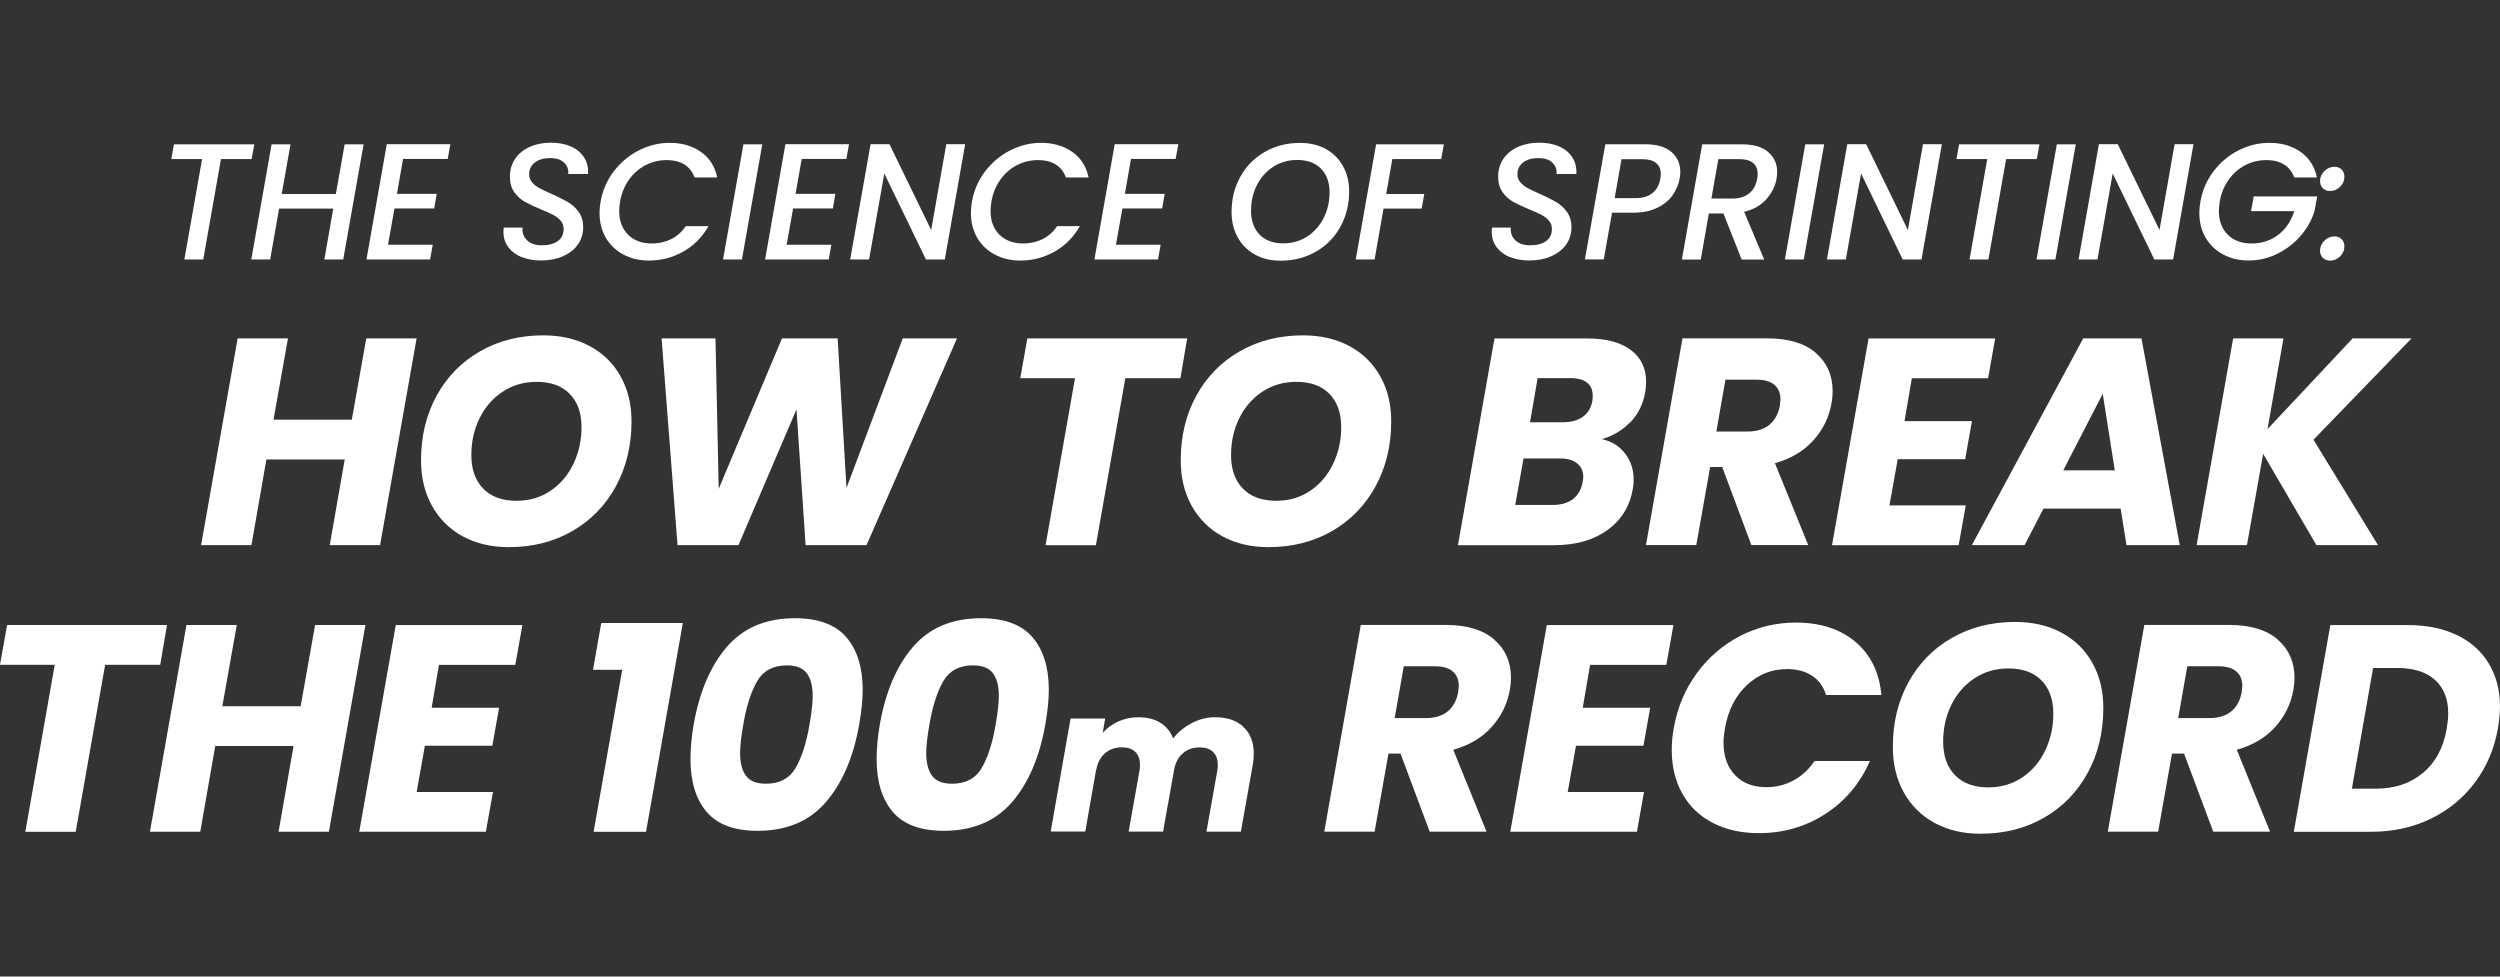 <?xml version="1.0" encoding="UTF-8"?>
<svg id="a" data-name="Layer 1" xmlns="http://www.w3.org/2000/svg" viewBox="0 0 384 150">
  <rect x="0" y="0" width="384" height="150" fill="#333333" stroke="none"/>
  <defs>
    <style>
      .c {
        fill: #fff;
      }
    </style>
  </defs>
  <g id="b" data-name="Layer 1-2">
    <g>
      <g>
        <path class="c" d="M39.06,22.17l-.41,2.26h-4.71l-2.72,15.42h-2.9l2.72-15.42h-4.73l.41-2.26s12.34,0,12.34,0Z"/>
        <path class="c" d="M55.85,22.17l-3.13,17.68h-2.9l1.37-7.81h-8.32l-1.37,7.81h-2.9l3.12-17.68h2.9l-1.35,7.63h8.32l1.35-7.63h2.9Z"/>
        <path class="c" d="M61.91,24.41l-.94,5.37h6.11l-.38,2.24h-6.11l-.99,5.57h6.87l-.41,2.26h-9.77l3.12-17.7h9.77l-.41,2.26h-6.86Z"/>
        <path class="c" d="M80.15,39.51c-.86-.35-1.55-.86-2.06-1.53s-.76-1.46-.76-2.38c0-.12,.01-.33,.05-.64h2.88c-.07,.78,.16,1.43,.69,1.94s1.28,.78,2.26,.78c1.05,0,1.87-.22,2.47-.65s.89-1.05,.89-1.87c0-.49-.15-.91-.45-1.26s-.67-.64-1.12-.88c-.45-.24-1.07-.52-1.87-.84-1.05-.44-1.89-.84-2.52-1.19-.63-.35-1.17-.85-1.62-1.48s-.67-1.41-.67-2.37c0-1.05,.27-1.97,.81-2.76,.54-.79,1.29-1.39,2.25-1.82s2.04-.64,3.24-.64,2.24,.2,3.12,.6c.88,.4,1.53,.96,1.99,1.68s.65,1.56,.6,2.53h-3.05c.07-.69-.14-1.28-.64-1.75-.49-.47-1.2-.7-2.13-.7-.98,0-1.77,.23-2.35,.67-.59,.45-.88,1.05-.88,1.82,0,.47,.15,.88,.45,1.24,.3,.35,.67,.64,1.13,.89s1.07,.54,1.86,.88c1.05,.47,1.89,.9,2.53,1.27s1.18,.88,1.64,1.51c.46,.64,.69,1.42,.69,2.35,0,.98-.27,1.86-.81,2.64-.54,.77-1.31,1.37-2.29,1.81-.98,.43-2.11,.65-3.39,.65-1.09,0-2.06-.18-2.93-.52h0Z"/>
        <path class="c" d="M94.28,26.32c1.05-1.37,2.33-2.45,3.84-3.22,1.52-.77,3.1-1.16,4.74-1.16,1.88,0,3.48,.46,4.8,1.39s2.15,2.23,2.51,3.93h-3.48c-.33-.88-.85-1.55-1.58-2s-1.63-.67-2.7-.67c-1.17,0-2.26,.26-3.27,.79-1.01,.52-1.86,1.27-2.54,2.24-.69,.97-1.14,2.08-1.36,3.36-.08,.56-.13,1.03-.13,1.43,0,1.53,.46,2.74,1.37,3.64s2.13,1.35,3.66,1.35c1.07,0,2.05-.23,2.95-.67s1.65-1.12,2.26-2h3.48c-.97,1.7-2.26,3-3.89,3.92-1.63,.92-3.39,1.37-5.26,1.37-1.46,0-2.76-.3-3.92-.92-1.15-.61-2.05-1.47-2.7-2.57-.64-1.1-.97-2.37-.97-3.82,0-.54,.05-1.12,.16-1.73,.3-1.73,.98-3.28,2.02-4.66h0Z"/>
        <path class="c" d="M117.09,22.17l-3.13,17.68h-2.9l3.13-17.68h2.9Z"/>
        <path class="c" d="M123.14,24.41l-.94,5.37h6.11l-.38,2.24h-6.11l-.99,5.57h6.87l-.41,2.26h-9.77l3.12-17.7h9.77l-.41,2.26h-6.86Z"/>
        <path class="c" d="M145.12,39.85h-2.9l-6.39-13.2-2.34,13.2h-2.9l3.13-17.7h2.9l6.41,13.18,2.32-13.18h2.9l-3.13,17.71h0Z"/>
        <path class="c" d="M151.32,26.32c1.05-1.37,2.33-2.45,3.84-3.22,1.52-.77,3.1-1.16,4.74-1.16,1.88,0,3.48,.46,4.8,1.39s2.15,2.23,2.51,3.93h-3.48c-.33-.88-.85-1.55-1.58-2s-1.63-.67-2.7-.67c-1.17,0-2.26,.26-3.27,.79-1.01,.52-1.86,1.27-2.54,2.24-.69,.97-1.14,2.08-1.36,3.36-.08,.56-.13,1.03-.13,1.43,0,1.53,.46,2.74,1.37,3.64s2.13,1.35,3.66,1.35c1.07,0,2.05-.23,2.95-.67s1.65-1.12,2.26-2h3.48c-.97,1.7-2.26,3-3.89,3.92-1.63,.92-3.39,1.37-5.26,1.37-1.46,0-2.76-.3-3.92-.92-1.15-.61-2.05-1.47-2.7-2.57-.64-1.1-.97-2.37-.97-3.82,0-.54,.05-1.12,.16-1.73,.3-1.73,.98-3.28,2.02-4.66h0Z"/>
        <path class="c" d="M173.72,24.41l-.94,5.37h6.11l-.38,2.24h-6.11l-.99,5.57h6.87l-.41,2.26h-9.77l3.12-17.7h9.77l-.41,2.26h-6.86Z"/>
        <path class="c" d="M192.75,39.09c-1.14-.63-2.02-1.51-2.64-2.64-.63-1.14-.94-2.42-.94-3.87,0-2.02,.45-3.84,1.36-5.46,.9-1.62,2.16-2.89,3.77-3.8,1.6-.92,3.4-1.37,5.38-1.37,1.51,0,2.83,.31,3.97,.94,1.14,.63,2.02,1.51,2.64,2.64,.63,1.13,.94,2.42,.94,3.85,0,2.02-.45,3.84-1.36,5.47-.9,1.63-2.16,2.9-3.77,3.82s-3.41,1.37-5.41,1.37c-1.49,0-2.81-.31-3.94-.94h0Zm8.05-2.76c1.07-.71,1.92-1.67,2.52-2.86s.9-2.49,.9-3.91c0-1.54-.44-2.76-1.31-3.65-.88-.89-2.09-1.34-3.65-1.34-1.39,0-2.62,.35-3.7,1.05-1.07,.71-1.92,1.65-2.51,2.83s-.89,2.49-.89,3.92c0,1.54,.44,2.76,1.31,3.66,.88,.9,2.08,1.35,3.63,1.35,1.39,0,2.62-.35,3.7-1.07h0Z"/>
        <path class="c" d="M221.78,22.17l-.41,2.26h-7.51l-.94,5.37h5.85l-.41,2.24h-5.85l-1.37,7.81h-2.9l3.13-17.68h10.4Z"/>
        <path class="c" d="M231.95,39.51c-.86-.35-1.55-.86-2.06-1.53s-.76-1.46-.76-2.38c0-.12,.01-.33,.05-.64h2.88c-.07,.78,.16,1.43,.69,1.94s1.28,.78,2.26,.78c1.05,0,1.87-.22,2.47-.65s.89-1.05,.89-1.87c0-.49-.15-.91-.45-1.26s-.67-.64-1.12-.88c-.45-.24-1.07-.52-1.87-.84-1.05-.44-1.89-.84-2.52-1.19-.63-.35-1.17-.85-1.62-1.48s-.67-1.41-.67-2.37c0-1.05,.27-1.97,.81-2.76s1.29-1.39,2.25-1.82,2.04-.64,3.24-.64,2.24,.2,3.12,.6c.88,.4,1.53,.96,1.99,1.68,.45,.72,.65,1.56,.6,2.53h-3.05c.07-.69-.14-1.28-.64-1.75-.49-.47-1.2-.7-2.13-.7-.98,0-1.77,.23-2.35,.67-.59,.45-.88,1.05-.88,1.82,0,.47,.15,.88,.45,1.24,.3,.35,.67,.64,1.13,.89s1.07,.54,1.86,.88c1.05,.47,1.89,.9,2.53,1.27s1.18,.88,1.64,1.51c.46,.64,.69,1.42,.69,2.35,0,.98-.27,1.86-.81,2.64-.54,.77-1.31,1.37-2.29,1.81-.98,.43-2.11,.65-3.39,.65-1.09,0-2.06-.18-2.93-.52h0Z"/>
        <path class="c" d="M256.92,29.98c-.57,.8-1.36,1.45-2.38,1.94-1.02,.5-2.25,.75-3.72,.75h-3.21l-1.27,7.17h-2.9l3.14-17.68h6.11c1.78,0,3.13,.4,4.04,1.18,.91,.78,1.37,1.82,1.37,3.09,0,.22-.04,.55-.1,.99-.16,.9-.52,1.75-1.08,2.54h0Zm-3.08-.34c.64-.52,1.03-1.26,1.18-2.19,.05-.25,.08-.5,.08-.73,0-.71-.23-1.26-.7-1.67-.47-.4-1.17-.6-2.13-.6h-3.21l-1.05,5.98h3.21c1.1,0,1.97-.26,2.61-.79h0Z"/>
        <path class="c" d="M271.61,23.37c.92,.8,1.37,1.83,1.37,3.1,0,.22-.04,.55-.1,.99-.2,1.14-.73,2.18-1.56,3.13s-1.98,1.6-3.42,1.94l3.08,7.33h-3.46l-2.8-7.07h-2.24l-1.24,7.07h-2.9l3.12-17.69h6.11c1.78,0,3.13,.4,4.04,1.19h0Zm-1.63,3.36c0-.73-.23-1.29-.7-1.69s-1.17-.6-2.13-.6h-3.21l-1.07,6.06h3.21c1.09,0,1.96-.27,2.61-.81,.65-.54,1.05-1.28,1.21-2.21,.05-.25,.08-.5,.08-.73h0Z"/>
        <path class="c" d="M280.19,22.17l-3.13,17.68h-2.9l3.13-17.68h2.9Z"/>
        <path class="c" d="M295.15,39.85h-2.9l-6.39-13.2-2.34,13.2h-2.9l3.12-17.7h2.9l6.41,13.18,2.32-13.18h2.9l-3.13,17.71h0Z"/>
        <path class="c" d="M313.26,22.17l-.41,2.26h-4.71l-2.72,15.42h-2.9l2.72-15.42h-4.73l.41-2.26h12.34Z"/>
        <path class="c" d="M318.84,22.17l-3.13,17.68h-2.9l3.12-17.68h2.9Z"/>
        <path class="c" d="M333.8,39.85h-2.9l-6.39-13.2-2.34,13.2h-2.9l3.12-17.7h2.9l6.41,13.18,2.32-13.18h2.9l-3.13,17.71h0Z"/>
        <path class="c" d="M339.99,26.32c1.05-1.37,2.33-2.45,3.84-3.22,1.52-.77,3.1-1.16,4.74-1.16,1.88,0,3.48,.46,4.8,1.39,1.31,.93,2.15,2.23,2.51,3.93h-3.48c-.33-.88-.85-1.55-1.58-2s-1.63-.67-2.7-.67c-1.17,0-2.26,.26-3.27,.79s-1.86,1.27-2.54,2.24c-.69,.97-1.14,2.08-1.36,3.36-.08,.56-.13,1.03-.13,1.43,0,1.53,.46,2.74,1.37,3.64s2.13,1.35,3.66,1.35,2.94-.45,4.1-1.34,1.96-2.1,2.45-3.63h-6.64l.41-2.26h9.75l-.41,2.26c-.42,1.37-1.14,2.64-2.13,3.79s-2.19,2.07-3.58,2.76c-1.39,.69-2.85,1.03-4.39,1.03-1.46,0-2.76-.3-3.92-.92-1.15-.61-2.05-1.47-2.7-2.57-.64-1.1-.97-2.37-.97-3.82,0-.54,.05-1.12,.16-1.73,.3-1.73,.98-3.28,2.02-4.66h0Z"/>
        <path class="c" d="M356.79,28.91c-.29-.29-.43-.65-.43-1.1,0-.59,.23-1.11,.67-1.54,.45-.43,.96-.65,1.54-.65,.46,0,.83,.14,1.11,.43,.28,.29,.42,.65,.42,1.1,0,.59-.22,1.11-.66,1.54-.44,.43-.95,.65-1.53,.65-.46,0-.83-.14-1.12-.43h0Zm0,10.69c-.29-.29-.43-.65-.43-1.1,0-.59,.23-1.11,.67-1.54,.45-.43,.96-.65,1.54-.65,.46,0,.83,.14,1.11,.43s.42,.65,.42,1.1c0,.59-.22,1.11-.66,1.54-.44,.43-.95,.65-1.53,.65-.46,0-.83-.14-1.12-.43h0Z"/>
      </g>
      <g>
        <path class="c" d="M63.99,51.98l-5.61,31.75h-7.73l2.3-13.16h-12.03l-2.3,13.16h-7.73l5.61-31.75h7.73l-2.22,12.48h12.03l2.22-12.48s7.73,0,7.73,0Z"/>
        <path class="c" d="M71.07,82.38c-2.04-1.12-3.61-2.69-4.73-4.71-1.12-2.02-1.67-4.34-1.67-6.97,0-3.71,.8-7.02,2.4-9.93s3.82-5.18,6.67-6.81c2.85-1.63,6.08-2.45,9.7-2.45,2.71,0,5.1,.55,7.14,1.65,2.05,1.1,3.63,2.65,4.75,4.66s1.67,4.3,1.67,6.9c0,3.71-.8,7.03-2.4,9.97s-3.83,5.23-6.69,6.88c-2.86,1.65-6.12,2.47-9.77,2.47-2.69,0-5.05-.56-7.08-1.67h0Zm13.5-7c1.51-1.02,2.68-2.4,3.51-4.14,.83-1.73,1.24-3.61,1.24-5.63,0-2.17-.6-3.87-1.81-5.11s-2.9-1.85-5.07-1.85c-1.99,0-3.75,.52-5.27,1.54-1.53,1.02-2.7,2.39-3.53,4.09s-1.24,3.58-1.24,5.63c0,2.17,.6,3.88,1.81,5.13,1.21,1.25,2.91,1.88,5.11,1.88,1.99,0,3.74-.51,5.24-1.54h0Z"/>
        <path class="c" d="M146.99,51.98l-13.89,31.75h-9.36l-1.4-20.85-8.91,20.85h-9.36l-2.45-31.75h8.28l.49,23.11,9.72-23.11h8.55l1.36,22.97,8.64-22.97h8.33Z"/>
        <path class="c" d="M182.35,51.98l-1.04,6.11h-8.46l-4.52,25.65h-7.73l4.52-25.65h-8.41l1.09-6.11h24.55Z"/>
        <path class="c" d="M187.76,82.38c-2.04-1.12-3.61-2.69-4.73-4.71-1.12-2.02-1.67-4.34-1.67-6.97,0-3.71,.8-7.02,2.4-9.93s3.82-5.18,6.67-6.81c2.85-1.63,6.08-2.45,9.7-2.45,2.71,0,5.1,.55,7.14,1.65s3.63,2.65,4.75,4.66,1.67,4.3,1.67,6.9c0,3.71-.8,7.03-2.4,9.97s-3.83,5.23-6.69,6.88c-2.86,1.65-6.12,2.47-9.77,2.47-2.69,0-5.05-.56-7.08-1.67h0Zm13.5-7c1.51-1.02,2.68-2.4,3.51-4.14,.83-1.73,1.24-3.61,1.24-5.63,0-2.17-.6-3.87-1.81-5.11s-2.9-1.85-5.07-1.85c-1.99,0-3.75,.52-5.27,1.54s-2.7,2.39-3.53,4.09c-.83,1.7-1.24,3.58-1.24,5.63,0,2.17,.6,3.88,1.81,5.13,1.21,1.25,2.91,1.88,5.11,1.88,1.99,0,3.74-.51,5.24-1.54h0Z"/>
        <path class="c" d="M250.38,64.87c-1.21,1.24-2.65,2.1-4.34,2.58,1.51,.33,2.7,1.07,3.58,2.22s1.31,2.49,1.31,4.03c0,.48-.04,.95-.13,1.4-.45,2.65-1.75,4.76-3.89,6.31-2.14,1.55-4.87,2.33-8.18,2.33h-14.79l5.61-31.75h14.29c2.86,0,5.08,.59,6.65,1.77,1.57,1.17,2.35,2.81,2.35,4.88,0,.52-.04,1.04-.13,1.58-.33,1.87-1.1,3.42-2.3,4.66h-.02Zm-7.19,8.36c0-.88-.32-1.56-.95-2.06s-1.51-.75-2.62-.75h-5.61l-1.27,7.14h5.7c1.33,0,2.38-.3,3.17-.9,.78-.6,1.28-1.48,1.49-2.62,.06-.36,.09-.64,.09-.81Zm-.04-9.23c.78-.57,1.27-1.4,1.45-2.49,.03-.18,.04-.42,.04-.72,0-.88-.29-1.55-.86-2.01s-1.42-.7-2.53-.7h-5.07l-1.17,6.78h5.02c1.29,0,2.34-.29,3.12-.86Z"/>
        <path class="c" d="M278.91,54.22c1.72,1.49,2.58,3.43,2.58,5.81,0,.69-.06,1.34-.18,1.94-.36,2.11-1.28,3.99-2.76,5.65s-3.46,2.83-5.92,3.53l5.11,12.57h-8.73l-4.48-11.99h-1.85l-2.13,11.99h-7.73l5.61-31.75h12.98c3.29,0,5.79,.75,7.51,2.24h0Zm-5.43,7.13c0-.97-.31-1.71-.93-2.24-.62-.53-1.53-.79-2.73-.79h-4.79l-1.4,7.96h4.79c1.41,0,2.54-.35,3.37-1.04,.83-.69,1.36-1.67,1.6-2.94,.06-.48,.09-.8,.09-.95h0Z"/>
        <path class="c" d="M293.66,58.09l-1.13,6.6h10.36l-1.04,5.84h-10.36l-1.27,7.1h11.72l-1.09,6.11h-19.45l5.61-31.75h19.45l-1.09,6.11h-11.72Z"/>
        <path class="c" d="M325.73,78.12h-11.85l-2.9,5.61h-8.1l17.1-31.75h8.95l5.88,31.75h-8.18l-.9-5.61h0Zm-.9-5.88l-1.85-11.76-6.06,11.76h7.92Z"/>
        <path class="c" d="M355.35,67.54l9.91,16.19h-9.46l-8.18-14.02-2.49,14.02h-7.73l5.61-31.75h7.73l-2.45,13.93,13.07-13.93h9.05l-15.06,15.56h0Z"/>
      </g>
      <g>
        <path class="c" d="M25.65,96l-1.04,6.11h-8.46l-4.52,25.65H3.89l4.52-25.65H0l1.09-6.11s24.56,0,24.56,0Z"/>
        <path class="c" d="M56.13,96l-5.61,31.75h-7.73l2.3-13.16h-12.03l-2.3,13.16h-7.73l5.61-31.75h7.73l-2.22,12.48h12.03l2.22-12.48h7.73Z"/>
        <path class="c" d="M67.43,102.11l-1.13,6.6h10.36l-1.04,5.84h-10.36l-1.26,7.1h11.72l-1.09,6.11h-19.45l5.61-31.75h19.45l-1.09,6.11s-11.72,0-11.72,0Z"/>
        <path class="c" d="M91.09,102.88l1.26-7.19h12.53l-5.65,32.07h-8.05l4.39-24.88h-4.48Z"/>
        <path class="c" d="M111.64,99.37c2.52-2.94,6.01-4.41,10.47-4.41,3.59,0,6.22,.98,7.89,2.92s2.51,4.65,2.51,8.12c0,1.42-.18,3.18-.54,5.29-.88,5-2.58,8.98-5.11,11.91-2.53,2.94-6.03,4.41-10.49,4.41-3.59,0-6.2-.98-7.84-2.92-1.65-1.94-2.47-4.65-2.47-8.12,0-1.6,.16-3.36,.49-5.29,.88-5,2.57-8.98,5.09-11.91h0Zm13.19,7.53c0-1.51-.3-2.67-.9-3.48s-1.63-1.22-3.07-1.22c-2.08,0-3.6,.8-4.54,2.4s-1.67,3.83-2.15,6.69c-.33,1.87-.49,3.33-.49,4.39,0,1.51,.3,2.67,.9,3.48s1.63,1.22,3.07,1.22c2.08,0,3.6-.8,4.54-2.4s1.67-3.83,2.15-6.69c.33-1.87,.49-3.33,.49-4.39Z"/>
        <path class="c" d="M140.23,99.37c2.52-2.94,6.01-4.41,10.47-4.41,3.59,0,6.22,.98,7.89,2.92s2.51,4.65,2.51,8.12c0,1.42-.18,3.18-.54,5.29-.88,5-2.58,8.98-5.11,11.91-2.53,2.94-6.03,4.41-10.49,4.41-3.59,0-6.2-.98-7.84-2.92-1.65-1.94-2.47-4.65-2.47-8.12,0-1.6,.16-3.36,.49-5.29,.88-5,2.57-8.98,5.09-11.91h0Zm13.19,7.53c0-1.51-.3-2.67-.9-3.48s-1.63-1.22-3.07-1.22c-2.08,0-3.6,.8-4.54,2.4s-1.67,3.83-2.15,6.69c-.33,1.87-.49,3.33-.49,4.39,0,1.51,.3,2.67,.9,3.48s1.63,1.22,3.07,1.22c2.08,0,3.6-.8,4.54-2.4s1.67-3.83,2.15-6.69c.33-1.87,.49-3.33,.49-4.39Z"/>
        <path class="c" d="M191.01,111.69c1.05,.98,1.57,2.36,1.57,4.12,0,.54-.06,1.14-.18,1.8l-1.8,10.13h-5.29l1.68-9.42c.04-.2,.06-.49,.06-.84,0-.87-.25-1.53-.73-1.99-.49-.46-1.17-.69-2.04-.69-1.04,0-1.91,.3-2.61,.92-.71,.61-1.15,1.48-1.34,2.59l-1.68,9.42h-5.29l1.68-9.42c.04-.2,.06-.49,.06-.84,0-.87-.25-1.53-.73-1.99-.49-.46-1.17-.69-2.04-.69-1.04,0-1.91,.3-2.61,.92-.71,.61-1.15,1.48-1.34,2.59v-.16l-1.68,9.58h-5.31l3.05-17.35h5.31l-.37,2.2c.66-.75,1.46-1.33,2.41-1.76,.94-.42,1.96-.64,3.06-.64,1.33,0,2.45,.28,3.37,.84s1.58,1.37,1.97,2.42c.76-.98,1.72-1.76,2.86-2.36,1.14-.6,2.33-.9,3.58-.9,1.87,0,3.32,.49,4.37,1.48v.02Z"/>
        <path class="c" d="M229.5,98.24c1.72,1.49,2.58,3.43,2.58,5.81,0,.69-.06,1.34-.18,1.94-.36,2.11-1.28,3.99-2.76,5.65-1.48,1.66-3.46,2.83-5.92,3.53l5.11,12.57h-8.73l-4.48-11.99h-1.85l-2.13,11.99h-7.73l5.61-31.75h12.98c3.29,0,5.79,.75,7.51,2.24h0Zm-5.43,7.13c0-.96-.31-1.71-.93-2.24-.62-.53-1.53-.79-2.73-.79h-4.79l-1.4,7.96h4.79c1.41,0,2.54-.35,3.37-1.04,.83-.69,1.36-1.67,1.6-2.94,.06-.48,.09-.8,.09-.95h0Z"/>
        <path class="c" d="M244.24,102.11l-1.13,6.6h10.36l-1.04,5.84h-10.36l-1.27,7.1h11.72l-1.09,6.11h-19.45l5.61-31.75h19.45l-1.09,6.11h-11.72Z"/>
        <path class="c" d="M260.6,103.44c1.8-2.46,4.02-4.37,6.67-5.75,2.65-1.37,5.52-2.06,8.59-2.06,3.77,0,6.82,1,9.16,2.98,2.34,1.99,3.65,4.71,3.96,8.14h-8.5c-.39-1.29-1.11-2.28-2.15-2.96s-2.32-1.02-3.82-1.02c-2.38,0-4.45,.82-6.2,2.47-1.75,1.65-2.86,3.84-3.35,6.58-.15,.85-.23,1.58-.23,2.22,0,2.11,.59,3.79,1.77,5.02,1.17,1.24,2.79,1.85,4.84,1.85,1.48,0,2.86-.35,4.14-1.04,1.28-.69,2.36-1.69,3.24-2.98h8.5c-1.51,3.43-3.78,6.14-6.83,8.12-3.05,1.97-6.45,2.96-10.22,2.96-2.71,0-5.08-.53-7.1-1.58s-3.58-2.55-4.66-4.48c-1.09-1.93-1.63-4.18-1.63-6.74,0-1.14,.11-2.26,.32-3.35,.54-3.14,1.71-5.93,3.51-8.39h-.01Z"/>
        <path class="c" d="M297.14,126.4c-2.04-1.12-3.61-2.69-4.73-4.71-1.12-2.02-1.67-4.34-1.67-6.97,0-3.71,.8-7.02,2.4-9.93,1.6-2.91,3.82-5.18,6.67-6.81,2.85-1.63,6.08-2.45,9.7-2.45,2.71,0,5.1,.55,7.14,1.65s3.63,2.65,4.75,4.66,1.67,4.3,1.67,6.9c0,3.71-.8,7.03-2.4,9.97-1.6,2.94-3.83,5.23-6.69,6.88s-6.12,2.47-9.77,2.47c-2.69,0-5.05-.56-7.08-1.67h0Zm13.5-7c1.51-1.02,2.68-2.4,3.51-4.14,.83-1.73,1.24-3.61,1.24-5.63,0-2.17-.6-3.87-1.81-5.11s-2.9-1.85-5.07-1.85c-1.99,0-3.75,.52-5.27,1.54s-2.7,2.39-3.53,4.09c-.83,1.7-1.24,3.58-1.24,5.63,0,2.17,.6,3.88,1.81,5.13,1.21,1.25,2.91,1.88,5.11,1.88,1.99,0,3.74-.52,5.24-1.54h0Z"/>
        <path class="c" d="M349.85,98.24c1.72,1.49,2.58,3.43,2.58,5.81,0,.69-.06,1.34-.18,1.94-.36,2.11-1.28,3.99-2.76,5.65-1.48,1.66-3.46,2.83-5.92,3.53l5.11,12.57h-8.73l-4.48-11.99h-1.85l-2.13,11.99h-7.73l5.61-31.75h12.98c3.29,0,5.79,.75,7.51,2.24h0Zm-5.43,7.13c0-.96-.31-1.71-.93-2.24-.62-.53-1.53-.79-2.73-.79h-4.79l-1.4,7.96h4.79c1.41,0,2.54-.35,3.37-1.04,.83-.69,1.36-1.67,1.6-2.94,.06-.48,.09-.8,.09-.95h0Z"/>
        <path class="c" d="M377.42,97.56c2.13,1.04,3.75,2.5,4.88,4.39s1.7,4.09,1.7,6.63c0,.88-.11,1.98-.32,3.3-.54,3.1-1.71,5.87-3.51,8.28-1.8,2.41-4.07,4.28-6.83,5.61-2.76,1.33-5.79,1.99-9.12,1.99h-11.89l5.61-31.75h11.89c2.93,0,5.45,.52,7.58,1.56h0Zm-5.22,21.14c1.93-1.63,3.14-3.91,3.62-6.83,.15-.9,.23-1.66,.23-2.26,0-2.23-.68-3.96-2.04-5.18s-3.29-1.83-5.79-1.83h-3.71l-3.26,18.54h3.66c2.93,0,5.35-.81,7.28-2.45h0Z"/>
      </g>
    </g>
  </g>
</svg>